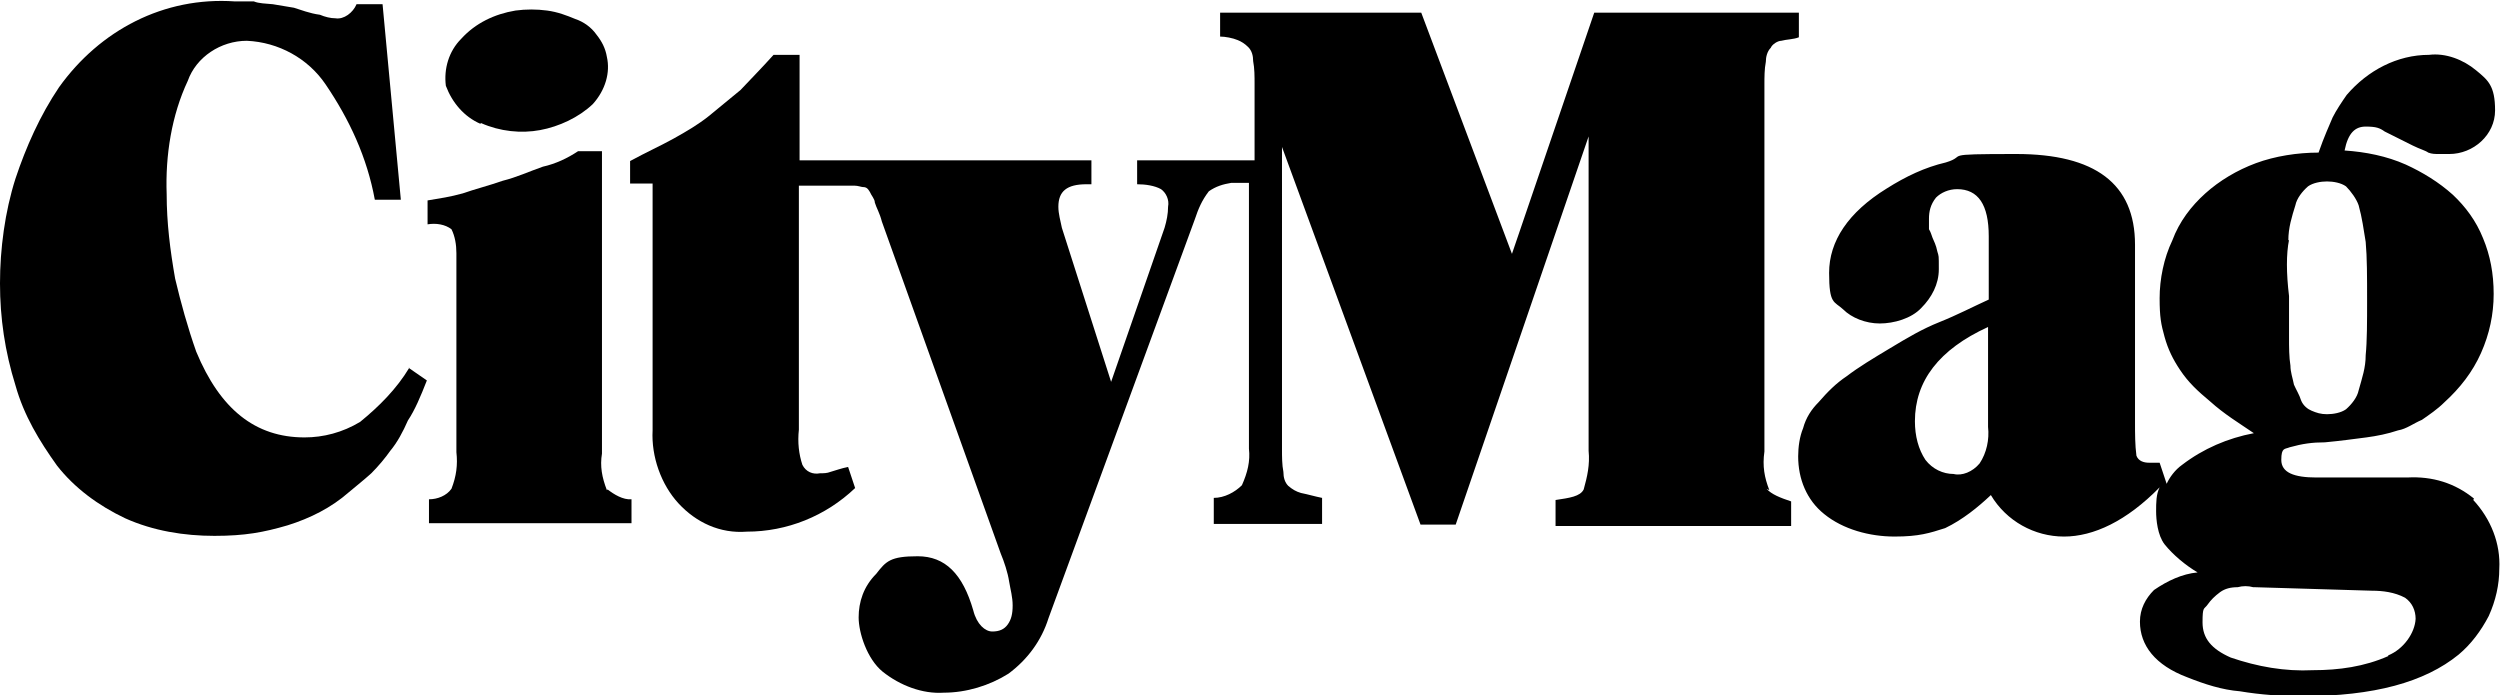 <svg viewBox="0 0 355.5 98.9" version="1.1" xmlns="http://www.w3.org/2000/svg">
  
  <g id="Layer_1">
    <path d="M86.3,69.7c-.7-1.8-1-3.4-.7-5.2V21.5h-3.4c-1.5,1-3.2,1.8-5,2.2-2,.7-3.7,1.5-5.7,2-2,.7-4,1.2-5.7,1.8-1.8.5-3.2.7-5,1v3.4c1.2-.2,2.5,0,3.4.7.5,1,.7,2.2.7,3.4v28.3c.2,1.8,0,3.4-.7,5.2-.7,1-2,1.5-3.2,1.5v3.4h28.8v-3.4c-1.2.1-2.5-.7-3.4-1.4Z"></path>
    <path d="M68.4,17.5c2.7,1.2,5.7,1.5,8.4,1,2.7-.5,5.5-1.8,7.5-3.7,1.8-2,2.5-4.5,2-6.7-.2-1.2-.7-2.2-1.5-3.2-.7-1-1.8-1.8-3-2.2-1.2-.5-2.5-1-4-1.2s-3-.2-4.5,0c-3,.5-5.7,1.8-7.7,4-1.8,1.8-2.5,4.3-2.2,6.7.9,2.4,2.6,4.4,4.9,5.4Z"></path>
    <path d="M251.6,69.7c-.7-1.8-1-3.4-.7-5.5V12c0-1,0-2.2.2-3.2,0-.7.2-1.5.7-2,.2-.5,1-1,1.5-1,.7-.2,1.8-.2,2.5-.5V1.8h-29.1l-11.7,34.3L202.1,1.8h-28.6v3.4c.7,0,1.8.2,2.5.5.5.2,1,.5,1.5,1,.5.5.7,1.2.7,2,.2,1,.2,2.2.2,3.2v10.9h-16.7v3.4c1.2,0,2.5.2,3.4.7.7.5,1.2,1.5,1,2.5,0,1-.2,2-.5,3l-7.6,21.9-7-21.9c-.2-1-.5-2-.5-3,0-2.2,1.2-3.2,4-3.2h.7v-3.4h-41.5v-15h-3.7c-1.8,2-3.2,3.4-4.7,5-1.5,1.2-3,2.5-4.5,3.7-1.5,1.2-3.2,2.2-5,3.2-1.8,1-4,2-6.2,3.2v3.2h3.2v35.1c-.2,3.7,1.2,7.7,3.7,10.4,2.5,2.7,5.9,4.3,9.7,4,5.7,0,11.2-2.2,15.4-6.2l-1-3c-1,.2-1.8.5-2.5.7-.5.2-1,.2-1.5.2-1,.2-2-.2-2.5-1.2-.5-1.5-.7-3.2-.5-5V26.4h7.9c.5,0,1,.2,1.2.2.5,0,.7.2,1,.7.2.5.7,1,.7,1.5.2.7.7,1.5,1,2.7l16.9,47.2c.5,1.2,1,2.7,1.2,4,.2,1.2.5,2.2.5,3.4s-.2,2-.7,2.7c-.5.7-1.2,1-2.2,1s-2.2-1-2.7-3c-1.5-5.2-4-7.7-7.9-7.7s-4.5.7-5.9,2.5c-1.8,1.8-2.5,4-2.5,6.2s1.2,5.9,3.4,7.7c2.5,2,5.7,3.2,8.7,3,3.2,0,6.5-1,9.2-2.7,2.7-2,4.7-4.7,5.7-7.9l20.8-56.7c.5-1.5,1-2.7,2-4,1-.7,2-1,3.2-1.2h2.5v37.8c.2,1.8-.2,3.4-1,5.2-1,1-2.5,1.8-4,1.8v3.7h15.4v-3.7c-1-.2-2-.5-3-.7-.7-.2-1.2-.5-1.8-1-.5-.5-.7-1.2-.7-2-.2-1-.2-2.2-.2-3.2V20.9l19.7,53.7h5l18.9-55.2v44.7c.2,2-.2,3.7-.7,5.5-.5,1-2,1.2-4,1.5v3.7h33.5v-3.5c-1.5-.5-2.8-1-3.5-1.8Z"></path>
    <path d="M339.6,93.3c-3.4,1.5-7,2-10.7,2-4,.2-7.9-.5-11.7-1.8-2.7-1.2-4-2.7-4-5s.2-1.8.7-2.5c.5-.7,1-1.2,1.8-1.8.7-.5,1.5-.7,2.5-.7.7-.2,1.5-.2,2.2,0h.2l16.7.5c1.5,0,3.2.2,4.7,1,1,.7,1.5,1.8,1.5,3-.1,2-1.7,4.3-3.9,5.2ZM282.7,60.7c.2,1.8-.2,3.7-1.2,5.2-1,1.2-2.5,1.8-3.7,1.5-1.5,0-3-.7-4-2-1-1.5-1.5-3.4-1.5-5.5,0-5.7,3.4-10.2,10.4-13.4v14.2ZM325.4,34.2c0-1.8.5-3.4,1-5,.2-1,1-2,1.8-2.7.7-.5,1.8-.7,2.7-.7s2,.2,2.7.7c.7.7,1.5,1.8,1.8,2.7.5,1.8.7,3.4,1,5.2.2,2.2.2,5,.2,8.2s0,5.9-.2,7.9c0,1.8-.5,3.2-1,5-.2,1-1,2-1.8,2.7-.7.5-1.8.7-2.7.7s-1.5-.2-2.2-.5c-.5-.2-1.2-.7-1.5-1.5-.2-.7-.7-1.5-1-2.2-.2-1-.5-1.8-.5-2.7-.2-1.2-.2-2.7-.2-4v-5.9c-.4-3.3-.4-6,0-8ZM351.8,70.9c-2.7-2.2-5.9-3.2-9.5-3h-12.9c-3.2,0-5-.7-5-2.5s.5-1.5,1.2-1.8c1.8-.5,3.2-.7,5-.7,2.2-.2,4.3-.5,5.9-.7,1.5-.2,3-.5,4.5-1,1.2-.2,2.2-1,3.4-1.5,1-.7,2.2-1.5,3.2-2.5,2.2-2,4-4.3,5.2-7,1.2-2.7,1.8-5.5,1.8-8.4s-.5-5.5-1.5-7.9c-1-2.5-2.5-4.5-4.3-6.2-2-1.8-4.3-3.2-6.7-4.3-2.7-1.2-5.7-1.8-8.7-2,.5-2.5,1.5-3.4,3-3.4s2,.2,2.7.7l4,2c1,.5,1.8.7,2.2,1,.5.2,1,.2,1.5.2h1.5c3.4,0,6.5-2.7,6.5-6.2s-1-4.3-2.7-5.7c-1.8-1.5-4.3-2.5-6.7-2.2-4.5,0-8.7,2.2-11.7,5.7-.7,1-1.5,2.2-2,3.2-.5,1.2-1.2,2.7-2,5-3,0-6.2.5-8.9,1.5-2.7,1-5.2,2.5-7.2,4.3-2,1.8-3.7,4-4.7,6.7-1.2,2.5-1.8,5.5-1.8,8.2s.2,3.7.7,5.5c.5,1.8,1.2,3.2,2.2,4.7,1.2,1.8,2.5,3,4.3,4.5,2,1.8,4,3,6.2,4.5-3.7.7-7.2,2.2-10.2,4.5-1,.7-1.8,1.8-2.2,2.7l-1-3h-1.5c-.7,0-1.5-.2-1.8-1-.2-1.5-.2-3.2-.2-4.7v-25.3c0-8.7-5.7-12.9-16.9-12.9s-6.7.2-10,1.2c-3,.7-5.7,2-8.4,3.7-5.5,3.4-8.2,7.5-8.2,12s.7,4,2,5.2c1.2,1.2,3.2,2,5.2,2s4.5-.7,5.9-2.2c1.5-1.5,2.5-3.4,2.5-5.5s0-1.8-.2-2.5c-.2-1-.5-1.5-.7-2-.2-.5-.2-.7-.5-1.2v-1.5c0-1,.2-2,1-3,.7-.7,1.8-1.2,3-1.2,3,0,4.5,2.2,4.5,6.7v9c-2.2,1-4.5,2.2-7,3.2-2.5,1-4.5,2.2-7,3.7-2.5,1.5-4.5,2.7-6.2,4-1.5,1-2.7,2.2-4,3.7-1,1-1.8,2.2-2.2,3.7-.5,1.2-.7,2.7-.7,4,0,3.2,1.2,6.2,3.7,8.2,2.7,2.2,6.5,3.2,10,3.2s5-.5,7.2-1.2c2.5-1.2,4.7-3,6.5-4.7,2.2,3.7,6.2,5.9,10.4,5.9s8.9-2.2,13.6-7c-.5,1-.5,2.2-.5,3.4s.2,3.4,1.2,4.7c1.2,1.5,3,3,4.7,4-2.2.2-4.3,1.2-6.2,2.5-1.2,1.2-2,2.7-2,4.5,0,3.4,2.2,6.2,6.7,7.9,2.5,1,5,1.8,7.5,2,3,.5,5.9.7,8.9.7,10.2,0,17.4-2,22.2-5.9,1.8-1.5,3.2-3.4,4.3-5.5,1-2.2,1.5-4.5,1.5-6.7.2-3.6-1.2-7.1-3.7-9.8Z"></path>
    <path d="M58.2,52.3c-1.8,3-4.3,5.5-7,7.7-2.5,1.5-5.2,2.2-7.9,2.2-7,0-12-4-15.4-12.2-1.2-3.4-2.2-7-3-10.4-.7-4-1.2-7.9-1.2-12-.2-5.5.7-11.2,3-16.1,1.2-3.4,4.7-5.7,8.4-5.7,4.5.2,8.7,2.5,11.2,6.2,3.4,5,5.9,10.4,7,16.4h3.7L54.4.6h-3.7c-.5,1.2-1.8,2.2-3,2-.7,0-1.5-.2-2.2-.5-1.5-.2-2.7-.7-3.7-1l-3-.5c-1-.1-2-.1-2.7-.4h-2.7C23.3-.5,14.2,4.3,8.4,12.4c-2.7,4-4.7,8.5-6.2,13-1.5,4.7-2.2,10-2.2,14.9s.7,9.7,2.2,14.5c1.2,4.3,3.4,7.9,5.9,11.4,2.5,3.2,5.9,5.7,9.7,7.5,4,1.8,8.4,2.5,12.7,2.5s7-.5,10.4-1.5c3.2-1,6.2-2.5,8.7-4.7,1.2-1,2.2-1.8,3.2-2.7,1-1,2-2.2,2.7-3.2,1-1.2,1.8-2.7,2.5-4.3,1-1.5,1.8-3.4,2.7-5.7l-2.6-1.8Z"></path>
  </g>
</svg>